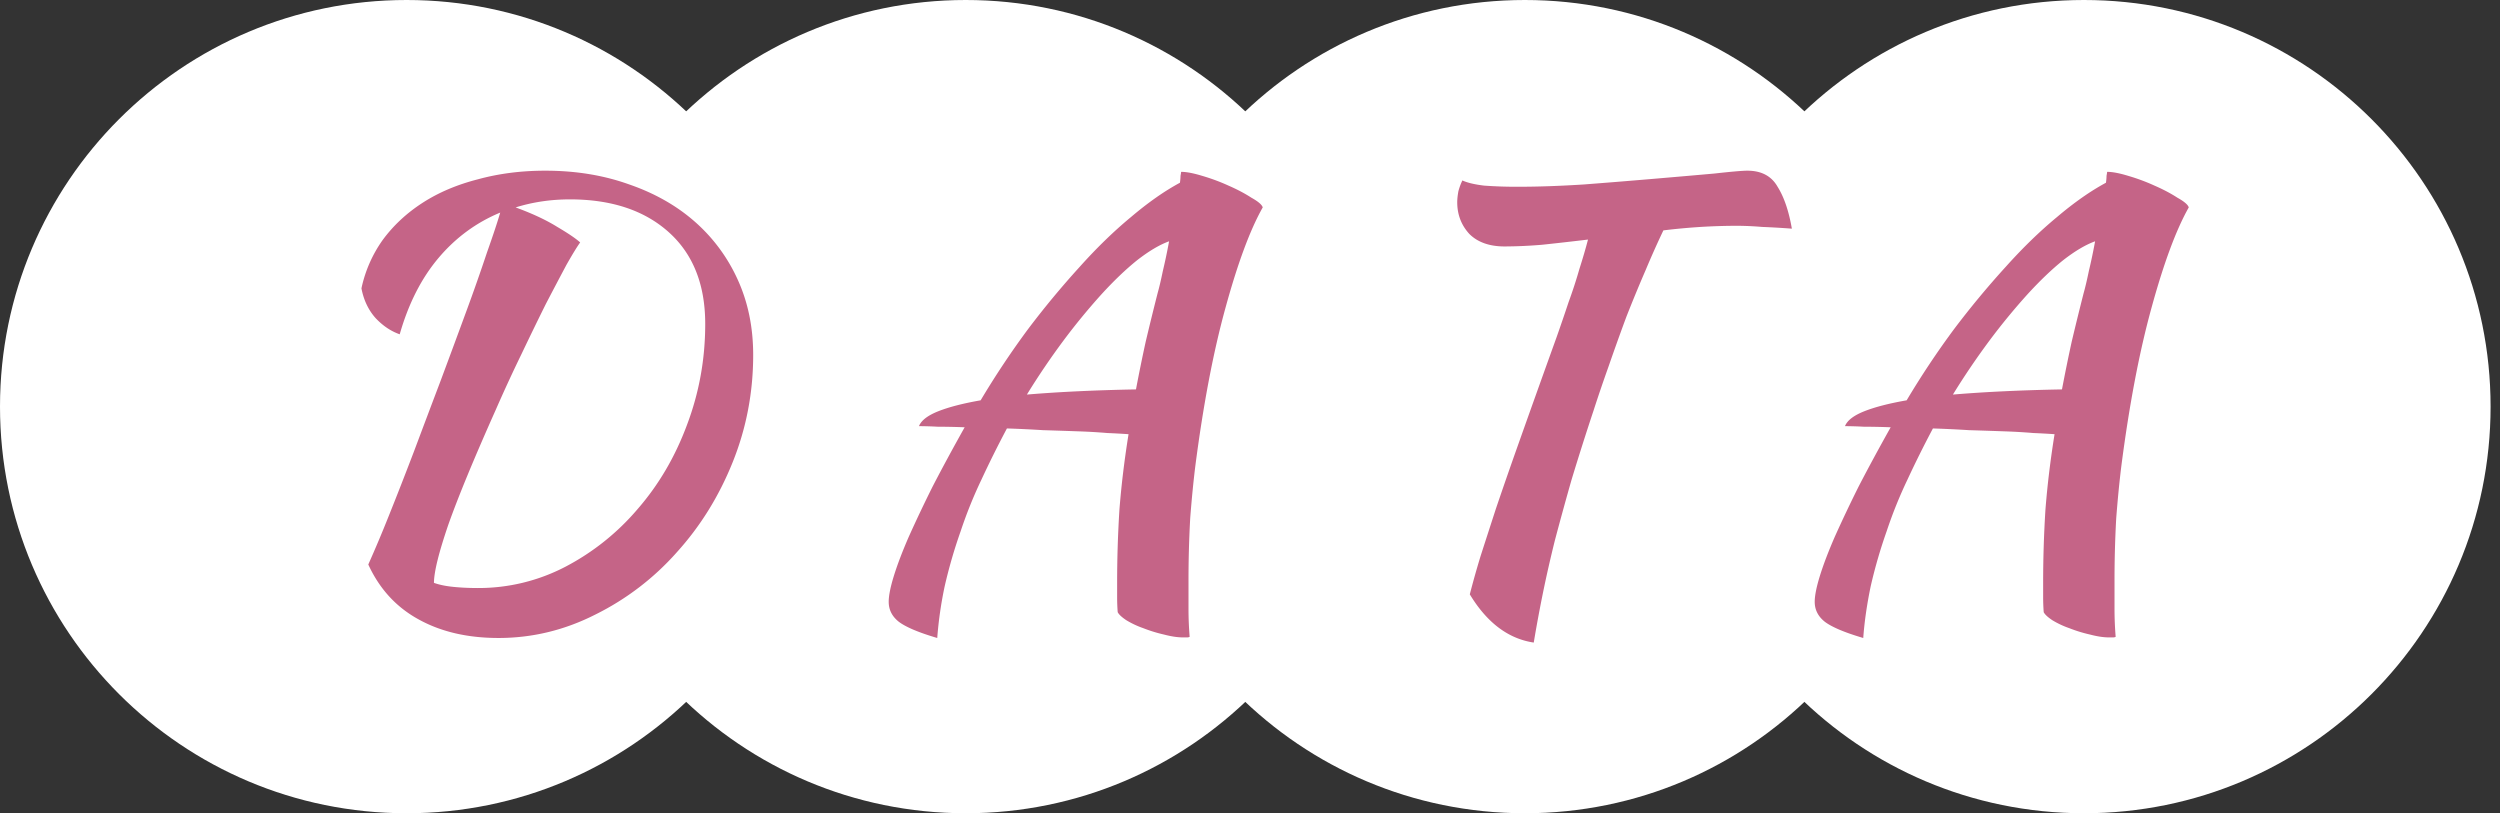 <svg width="249" height="81" fill="none" xmlns="http://www.w3.org/2000/svg"><rect width="100%" height="100%" fill="#333333" stroke="none"/><path d="M81 40.5C81 62.867 62.867 81 40.5 81S0 62.867 0 40.5 18.133 0 40.5 0 81 18.133 81 40.5z" fill="#fff"/><path d="M136.688 40.5c0 22.367-18.133 40.5-40.5 40.5-22.368 0-40.5-18.133-40.5-40.5S73.82 0 96.188 0c22.367 0 40.5 18.133 40.5 40.5z" fill="#fff"/><path d="M192.375 40.5c0 22.367-18.132 40.5-40.5 40.5s-40.5-18.133-40.5-40.5S129.507 0 151.875 0s40.5 18.133 40.5 40.5z" fill="#fff"/><path d="M248.062 40.5c0 22.367-18.132 40.5-40.5 40.5-22.367 0-40.5-18.133-40.5-40.5S185.195 0 207.562 0c22.368 0 40.5 18.133 40.5 40.5z" fill="#fff"/><path d="M36.682 56.224a128.07 128.07 0 002.048-4.86c.796-1.982 1.63-4.117 2.503-6.404.872-2.325 1.763-4.689 2.673-7.09.91-2.44 1.763-4.746 2.56-6.919a201.14 201.14 0 002.047-5.832c.607-1.715 1.043-3.03 1.308-3.945-2.389.991-4.436 2.497-6.143 4.517-1.706 2.02-2.995 4.555-3.867 7.605-.872-.305-1.669-.839-2.39-1.601-.72-.8-1.194-1.792-1.421-2.974a12.994 12.994 0 012.104-4.802c1.062-1.449 2.39-2.688 3.982-3.717 1.592-1.03 3.431-1.81 5.517-2.344 2.085-.572 4.322-.858 6.711-.858 3.034 0 5.82.457 8.361 1.372 2.54.877 4.72 2.116 6.54 3.717a16.946 16.946 0 014.266 5.775c1.024 2.249 1.536 4.745 1.536 7.49 0 3.736-.682 7.3-2.047 10.692-1.365 3.393-3.223 6.385-5.574 8.977a26.576 26.576 0 01-8.077 6.175c-3.071 1.563-6.294 2.345-9.669 2.345-3.109 0-5.782-.63-8.02-1.887-2.199-1.22-3.848-3.03-4.948-5.432zM56.76 19.859c-1.896 0-3.697.267-5.403.8 1.668.61 3.052 1.258 4.152 1.944 1.1.648 1.858 1.163 2.275 1.544-.304.42-.759 1.163-1.365 2.23a539.958 539.958 0 00-2.048 3.888 335.582 335.582 0 00-2.446 5.032 150.868 150.868 0 00-2.559 5.546c-2.161 4.841-3.735 8.653-4.72 11.436-.949 2.782-1.423 4.707-1.423 5.774.531.191 1.176.325 1.934.4.759.077 1.574.115 2.446.115a18.7 18.7 0 008.702-2.115 24.096 24.096 0 007.223-5.775c2.086-2.402 3.716-5.184 4.892-8.348 1.213-3.202 1.82-6.557 1.82-10.064 0-3.926-1.214-6.975-3.64-9.148-2.427-2.173-5.707-3.26-9.84-3.26zm36.59 43.684c-1.82-.534-3.09-1.068-3.811-1.601-.683-.534-1.024-1.201-1.024-2.002 0-.61.17-1.467.512-2.573.341-1.105.834-2.401 1.479-3.888a138.088 138.088 0 012.389-5.031c.948-1.83 2.01-3.793 3.185-5.89a69.825 69.825 0 00-2.674-.057 38.747 38.747 0 00-1.876-.057c.227-.572.872-1.067 1.933-1.487 1.062-.419 2.465-.781 4.21-1.086a85.135 85.135 0 014.72-7.09 88.132 88.132 0 015.119-6.175c1.706-1.906 3.412-3.564 5.119-4.975 1.706-1.448 3.336-2.592 4.891-3.43.038-.267.057-.496.057-.686.038-.191.057-.324.057-.4.531 0 1.232.133 2.104.4.91.266 1.782.59 2.617.972.872.38 1.63.781 2.275 1.2.682.381 1.061.705 1.137.972-1.251 2.211-2.483 5.527-3.697 9.95-1.213 4.383-2.218 9.643-3.014 15.78-.19 1.525-.36 3.26-.512 5.203a112.23 112.23 0 00-.171 6.519v2.573c0 .876.038 1.791.114 2.744a.505.505 0 01-.228.057h-.455c-.53 0-1.156-.095-1.876-.285a14.02 14.02 0 01-2.048-.63 8.88 8.88 0 01-1.706-.8c-.455-.305-.74-.572-.853-.8a19.438 19.438 0 01-.057-1.487v-1.487c0-2.363.076-4.765.227-7.204.19-2.44.493-4.955.91-7.547a78.837 78.837 0 00-2.104-.115 56.935 56.935 0 00-2.958-.171 640.719 640.719 0 00-3.469-.115 118.512 118.512 0 00-3.583-.171c-.91 1.715-1.764 3.43-2.56 5.146a44.542 44.542 0 00-2.047 5.088 49.875 49.875 0 00-1.593 5.49 39.04 39.04 0 00-.74 5.146zm21.954-34.364c.152-.534.322-1.258.512-2.173.227-.953.436-1.944.625-2.973-.948.343-2.009.972-3.185 1.887-1.137.914-2.332 2.058-3.583 3.43a63.913 63.913 0 00-3.754 4.575 73.784 73.784 0 00-3.64 5.374c3.185-.267 6.806-.438 10.864-.514.303-1.601.625-3.183.967-4.746a299.9 299.9 0 011.194-4.86zm34.557-4.632c-1.517 0-2.692-.419-3.526-1.258-.796-.876-1.195-1.924-1.195-3.144 0-.305.038-.667.114-1.087a6.02 6.02 0 01.398-1.086c.493.229 1.214.4 2.162.515a44.78 44.78 0 003.412.114c1.934 0 4.114-.076 6.541-.229 2.465-.19 4.816-.38 7.053-.572 2.237-.19 4.209-.362 5.915-.514 1.706-.19 2.806-.286 3.299-.286 1.403 0 2.407.534 3.014 1.601.645 1.03 1.119 2.42 1.422 4.174a76.944 76.944 0 00-2.958-.172 31.13 31.13 0 00-2.445-.114c-1.214 0-2.446.038-3.697.114a64.492 64.492 0 00-3.697.343 91.17 91.17 0 00-1.763 3.946 145.09 145.09 0 00-1.934 4.688 247.774 247.774 0 00-1.763 4.918c-.569 1.6-1.062 3.049-1.479 4.345a271.931 271.931 0 00-2.218 6.976 329.309 329.309 0 00-1.65 6.003c-.455 1.83-.853 3.584-1.194 5.26a136.946 136.946 0 00-.91 4.918c-2.541-.381-4.664-1.982-6.37-4.803a90.859 90.859 0 011.08-3.83c.455-1.411.967-2.993 1.536-4.747a479.63 479.63 0 012.104-6.06 2349.089 2349.089 0 013.925-10.979c.417-1.181.815-2.344 1.194-3.487a47.848 47.848 0 001.081-3.317c.341-1.067.626-2.039.853-2.916-1.592.19-3.109.362-4.55.515a46.703 46.703 0 01-3.754.171zm35.719 38.996c-1.82-.534-3.09-1.068-3.81-1.601-.683-.534-1.024-1.201-1.024-2.002 0-.61.171-1.467.512-2.573.341-1.105.834-2.401 1.479-3.888a137.153 137.153 0 012.388-5.031c.948-1.83 2.01-3.793 3.186-5.89a69.84 69.84 0 00-2.674-.057 38.732 38.732 0 00-1.877-.057c.228-.572.873-1.067 1.934-1.487 1.062-.419 2.465-.781 4.209-1.086a84.938 84.938 0 014.721-7.09 87.854 87.854 0 015.119-6.175c1.706-1.906 3.412-3.564 5.119-4.975 1.706-1.448 3.336-2.592 4.891-3.43.038-.267.057-.496.057-.686.038-.191.057-.324.057-.4.531 0 1.232.133 2.104.4.91.266 1.782.59 2.616.972.873.38 1.631.781 2.275 1.2.683.381 1.062.705 1.138.972-1.251 2.211-2.484 5.527-3.697 9.95-1.213 4.383-2.218 9.643-3.014 15.78-.19 1.525-.361 3.26-.512 5.203a112.23 112.23 0 00-.171 6.519v2.573c0 .876.038 1.791.114 2.744a.505.505 0 01-.228.057h-.455c-.531 0-1.156-.095-1.877-.285a14.009 14.009 0 01-2.047-.63 8.85 8.85 0 01-1.706-.8c-.455-.305-.74-.572-.854-.8a19.436 19.436 0 01-.056-1.487v-1.487c0-2.363.075-4.765.227-7.204.19-2.44.493-4.955.91-7.547a78.837 78.837 0 00-2.104-.115 56.935 56.935 0 00-2.958-.171 644.12 644.12 0 00-3.469-.115 118.42 118.42 0 00-3.584-.171c-.91 1.715-1.763 3.43-2.559 5.146a44.656 44.656 0 00-2.048 5.088 49.98 49.98 0 00-1.592 5.49c-.379 1.83-.626 3.545-.74 5.146zm21.955-34.364c.151-.534.322-1.258.512-2.173.227-.953.436-1.944.625-2.973-.948.343-2.009.972-3.185 1.887-1.137.914-2.332 2.058-3.583 3.43a63.644 63.644 0 00-3.754 4.575 73.784 73.784 0 00-3.64 5.374c3.185-.267 6.806-.438 10.863-.514.304-1.601.626-3.183.967-4.746.38-1.601.778-3.221 1.195-4.86z" fill="#C56487"/></svg>